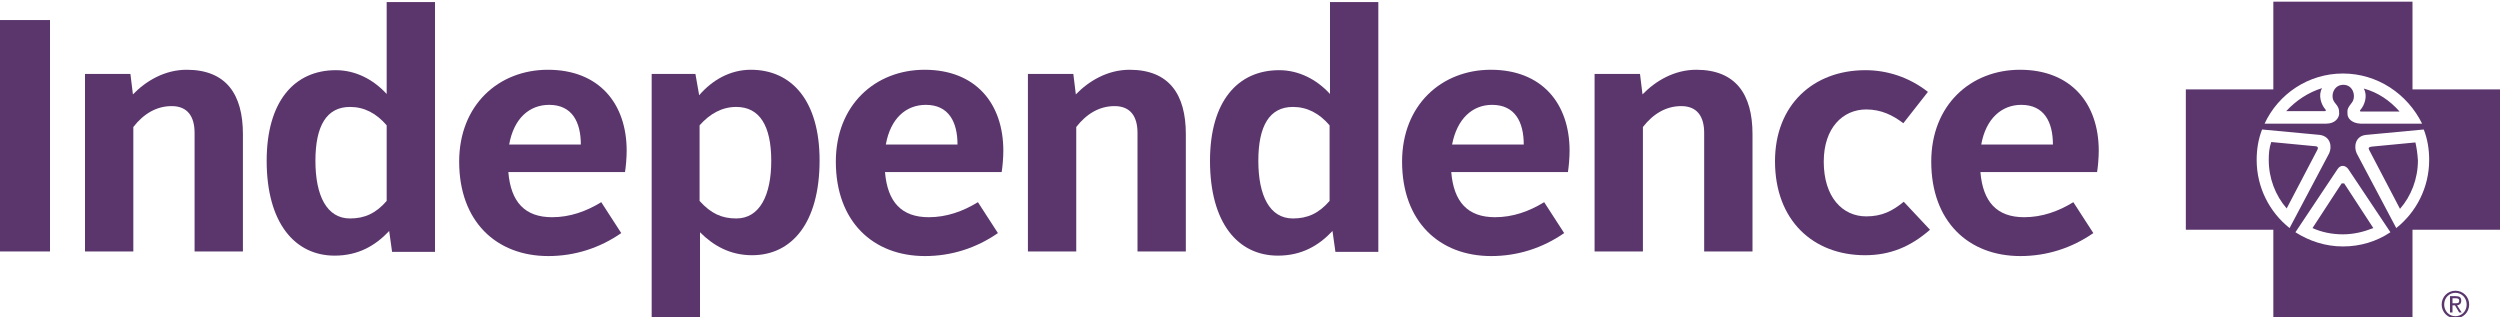 <svg width="252" height="32" viewBox="0 0 252 32" fill="none" xmlns="http://www.w3.org/2000/svg">
<g clip-path="url(#clip0)">
<path d="M5.04 2.021H0V25.347H5.04V2.021Z" fill="#5A366D"/>
<path d="M18.816 7.032C16.59 7.032 14.7 8.168 13.398 9.516L13.146 7.453H8.568V25.347H13.44V12.8C14.49 11.453 15.792 10.695 17.304 10.695C18.942 10.695 19.614 11.79 19.614 13.389V25.347H24.486V13.516C24.486 9.516 22.806 7.032 18.816 7.032Z" fill="#5A366D"/>
<path d="M38.976 9.474C37.632 8 35.826 7.074 33.852 7.074C29.694 7.074 26.88 10.19 26.88 16.21C26.88 22.484 29.736 25.768 33.726 25.768C36.12 25.768 37.842 24.758 39.228 23.284L39.522 25.39H43.848V0.211H38.976V9.474ZM38.976 20.253C37.884 21.516 36.75 22.021 35.28 22.021C32.928 22.021 31.794 19.705 31.794 16.21C31.794 12.674 32.928 10.779 35.28 10.779C36.708 10.779 37.926 11.411 38.976 12.632V20.253Z" fill="#5A366D"/>
<path d="M55.23 7.032C50.274 7.032 46.284 10.569 46.284 16.295C46.284 22.316 50.022 25.811 55.272 25.811C57.918 25.811 60.438 25.011 62.622 23.495L60.606 20.379C59.094 21.305 57.456 21.895 55.65 21.895C52.92 21.895 51.492 20.379 51.24 17.347H63C63.084 16.842 63.168 15.916 63.168 15.2C63.168 10.4 60.354 7.032 55.23 7.032ZM51.324 14.569C51.786 11.958 53.34 10.569 55.356 10.569C57.666 10.569 58.548 12.295 58.548 14.569H51.324Z" fill="#5A366D"/>
<path d="M75.684 7.032C73.626 7.032 71.82 8.042 70.476 9.6L70.098 7.453H65.688V32.042H70.518H70.56V23.411C71.904 24.758 73.584 25.726 75.81 25.726C79.8 25.726 82.614 22.484 82.614 16.169C82.614 10.147 79.8 7.032 75.684 7.032ZM74.214 22.021C72.744 22.021 71.652 21.516 70.518 20.253V12.632C71.568 11.453 72.786 10.779 74.214 10.779C76.566 10.779 77.742 12.674 77.742 16.211C77.742 19.705 76.566 22.021 74.214 22.021Z" fill="#5A366D"/>
<path d="M93.198 7.032C88.242 7.032 84.252 10.569 84.252 16.295C84.252 22.316 87.99 25.811 93.24 25.811C95.886 25.811 98.406 25.011 100.59 23.495L98.574 20.379C97.062 21.305 95.424 21.895 93.618 21.895C90.888 21.895 89.46 20.379 89.208 17.347H100.968C101.052 16.842 101.136 15.916 101.136 15.2C101.136 10.4 98.322 7.032 93.198 7.032ZM89.292 14.569C89.754 11.958 91.308 10.569 93.324 10.569C95.634 10.569 96.516 12.295 96.516 14.569H89.292Z" fill="#5A366D"/>
<path d="M113.862 7.032C111.636 7.032 109.746 8.168 108.444 9.516L108.192 7.453H103.614V25.347H108.486V12.8C109.536 11.453 110.838 10.695 112.35 10.695C113.988 10.695 114.66 11.79 114.66 13.389V25.347H119.532V13.516C119.532 9.516 117.852 7.032 113.862 7.032Z" fill="#5A366D"/>
<path d="M134.064 9.474C132.72 8 130.914 7.074 128.94 7.074C124.782 7.074 121.968 10.19 121.968 16.21C121.968 22.484 124.782 25.768 128.814 25.768C131.208 25.768 132.93 24.758 134.316 23.284L134.61 25.39H138.936V0.211H134.064V9.474ZM134.022 20.253C132.93 21.516 131.796 22.021 130.326 22.021C127.974 22.021 126.84 19.705 126.84 16.21C126.84 12.674 127.974 10.779 130.326 10.779C131.754 10.779 132.972 11.411 134.022 12.632V20.253Z" fill="#5A366D"/>
<path d="M150.276 7.032C145.32 7.032 141.33 10.569 141.33 16.295C141.33 22.316 145.068 25.811 150.318 25.811C152.964 25.811 155.484 25.011 157.668 23.495L155.652 20.379C154.14 21.305 152.502 21.895 150.696 21.895C147.966 21.895 146.538 20.379 146.286 17.347H158.046C158.13 16.842 158.214 15.916 158.214 15.2C158.214 10.4 155.4 7.032 150.276 7.032ZM146.37 14.569C146.874 11.958 148.428 10.569 150.402 10.569C152.712 10.569 153.594 12.295 153.594 14.569H146.37Z" fill="#5A366D"/>
<path d="M170.982 7.032C168.756 7.032 166.866 8.168 165.564 9.516L165.312 7.453H160.734V25.347H165.606V12.8C166.656 11.453 167.958 10.695 169.47 10.695C171.108 10.695 171.78 11.79 171.78 13.389V25.347H176.652V13.516C176.652 9.516 174.972 7.032 170.982 7.032Z" fill="#5A366D"/>
<path d="M188.118 21.811C185.724 21.811 183.834 19.874 183.834 16.295C183.834 12.884 185.766 11.032 188.118 11.032C189.63 11.032 190.806 11.621 191.856 12.421L194.334 9.263C192.402 7.747 190.176 7.074 188.034 7.074C182.784 7.074 178.92 10.568 178.92 16.253C178.92 22.232 182.784 25.726 187.992 25.726C190.512 25.726 192.57 24.884 194.544 23.158L191.898 20.337C190.764 21.263 189.714 21.811 188.118 21.811Z" fill="#5A366D"/>
<path d="M203.616 7.032C198.66 7.032 194.67 10.569 194.67 16.295C194.67 22.316 198.408 25.811 203.658 25.811C206.304 25.811 208.824 25.011 211.008 23.495L208.992 20.379C207.48 21.305 205.842 21.895 204.036 21.895C201.306 21.895 199.878 20.379 199.626 17.347H211.386C211.47 16.842 211.554 15.916 211.554 15.2C211.554 10.4 208.74 7.032 203.616 7.032ZM199.71 14.569C200.172 11.958 201.768 10.569 203.742 10.569C206.052 10.569 206.934 12.295 206.934 14.569H199.71Z" fill="#5A366D"/>
<path fill-rule="evenodd" clip-rule="evenodd" d="M243.18 9.011V0.168H229.152V9.011H220.332V23.158H229.152V32H243.18V23.158H252V9.011H243.18ZM236.166 7.41C239.652 7.41 242.676 9.474 244.146 12.463H237.93C237.048 12.421 236.628 11.916 236.628 11.495C236.586 10.989 236.67 10.863 237.09 10.316C237.51 9.726 237.216 8.547 236.208 8.547C235.2 8.547 234.864 9.726 235.326 10.316C235.746 10.821 235.788 10.989 235.788 11.495C235.746 11.916 235.368 12.463 234.486 12.463H228.27C229.656 9.474 232.68 7.41 236.166 7.41ZM227.472 16.126C227.472 15.032 227.64 14.021 228.018 13.053L233.856 13.6C234.948 13.768 235.074 14.821 234.78 15.453L230.79 22.989C228.774 21.389 227.472 18.905 227.472 16.126ZM236.166 24.842C234.402 24.842 232.764 24.295 231.378 23.41L235.62 17.053C235.914 16.589 236.418 16.632 236.712 17.053L240.954 23.41C239.568 24.337 237.93 24.842 236.166 24.842ZM241.542 22.989L237.552 15.453C237.258 14.821 237.384 13.726 238.476 13.6L244.314 13.053C244.692 14.021 244.86 15.032 244.86 16.126C244.86 18.905 243.558 21.389 241.542 22.989ZM230.454 11.2C231.42 10.147 232.68 9.305 234.066 8.884C233.646 9.6 233.982 10.568 234.402 11.031C234.486 11.116 234.444 11.2 234.36 11.2H230.454ZM237.972 11.242H241.878C240.912 10.147 239.694 9.305 238.266 8.926C238.686 9.642 238.35 10.611 237.93 11.074C237.846 11.158 237.888 11.242 237.972 11.242ZM233.352 14.737L228.942 14.316C228.732 14.905 228.69 15.495 228.69 16.126C228.69 17.979 229.362 19.705 230.496 21.011L233.604 15.074C233.688 14.905 233.646 14.737 233.352 14.737ZM246.12 30.695C246.12 29.895 246.75 29.305 247.506 29.305C248.262 29.305 248.892 29.895 248.892 30.695C248.892 31.495 248.262 32.084 247.506 32.084C246.75 32.084 246.12 31.495 246.12 30.695ZM246.372 30.695C246.372 31.368 246.876 31.874 247.506 31.874C248.136 31.874 248.64 31.368 248.64 30.695C248.64 30.021 248.136 29.516 247.506 29.516C246.876 29.516 246.372 30.021 246.372 30.695ZM247.548 29.853C247.926 29.853 248.094 29.979 248.094 30.316C248.094 30.61 247.926 30.737 247.674 30.779L248.136 31.495H247.884L247.464 30.779H247.212V31.495H246.96V29.853H247.548ZM247.212 30.063V30.568H247.506C247.716 30.568 247.884 30.568 247.884 30.316C247.884 30.105 247.716 30.063 247.548 30.063H247.212ZM233.1 22.989L236.04 18.484H236.292L239.232 22.989C238.266 23.368 237.258 23.621 236.166 23.621C235.074 23.621 234.024 23.41 233.1 22.989ZM238.812 15.116C238.728 14.947 238.728 14.821 239.064 14.779L243.474 14.358C243.6 14.905 243.684 15.495 243.726 16.168C243.726 18.021 243.054 19.747 241.92 21.053L238.812 15.116Z" fill="#5A366D"/>
</g>
<defs>
<clipPath id="clip0">
<rect width="252" height="32" fill="white"/>
</clipPath>
</defs>
</svg>
